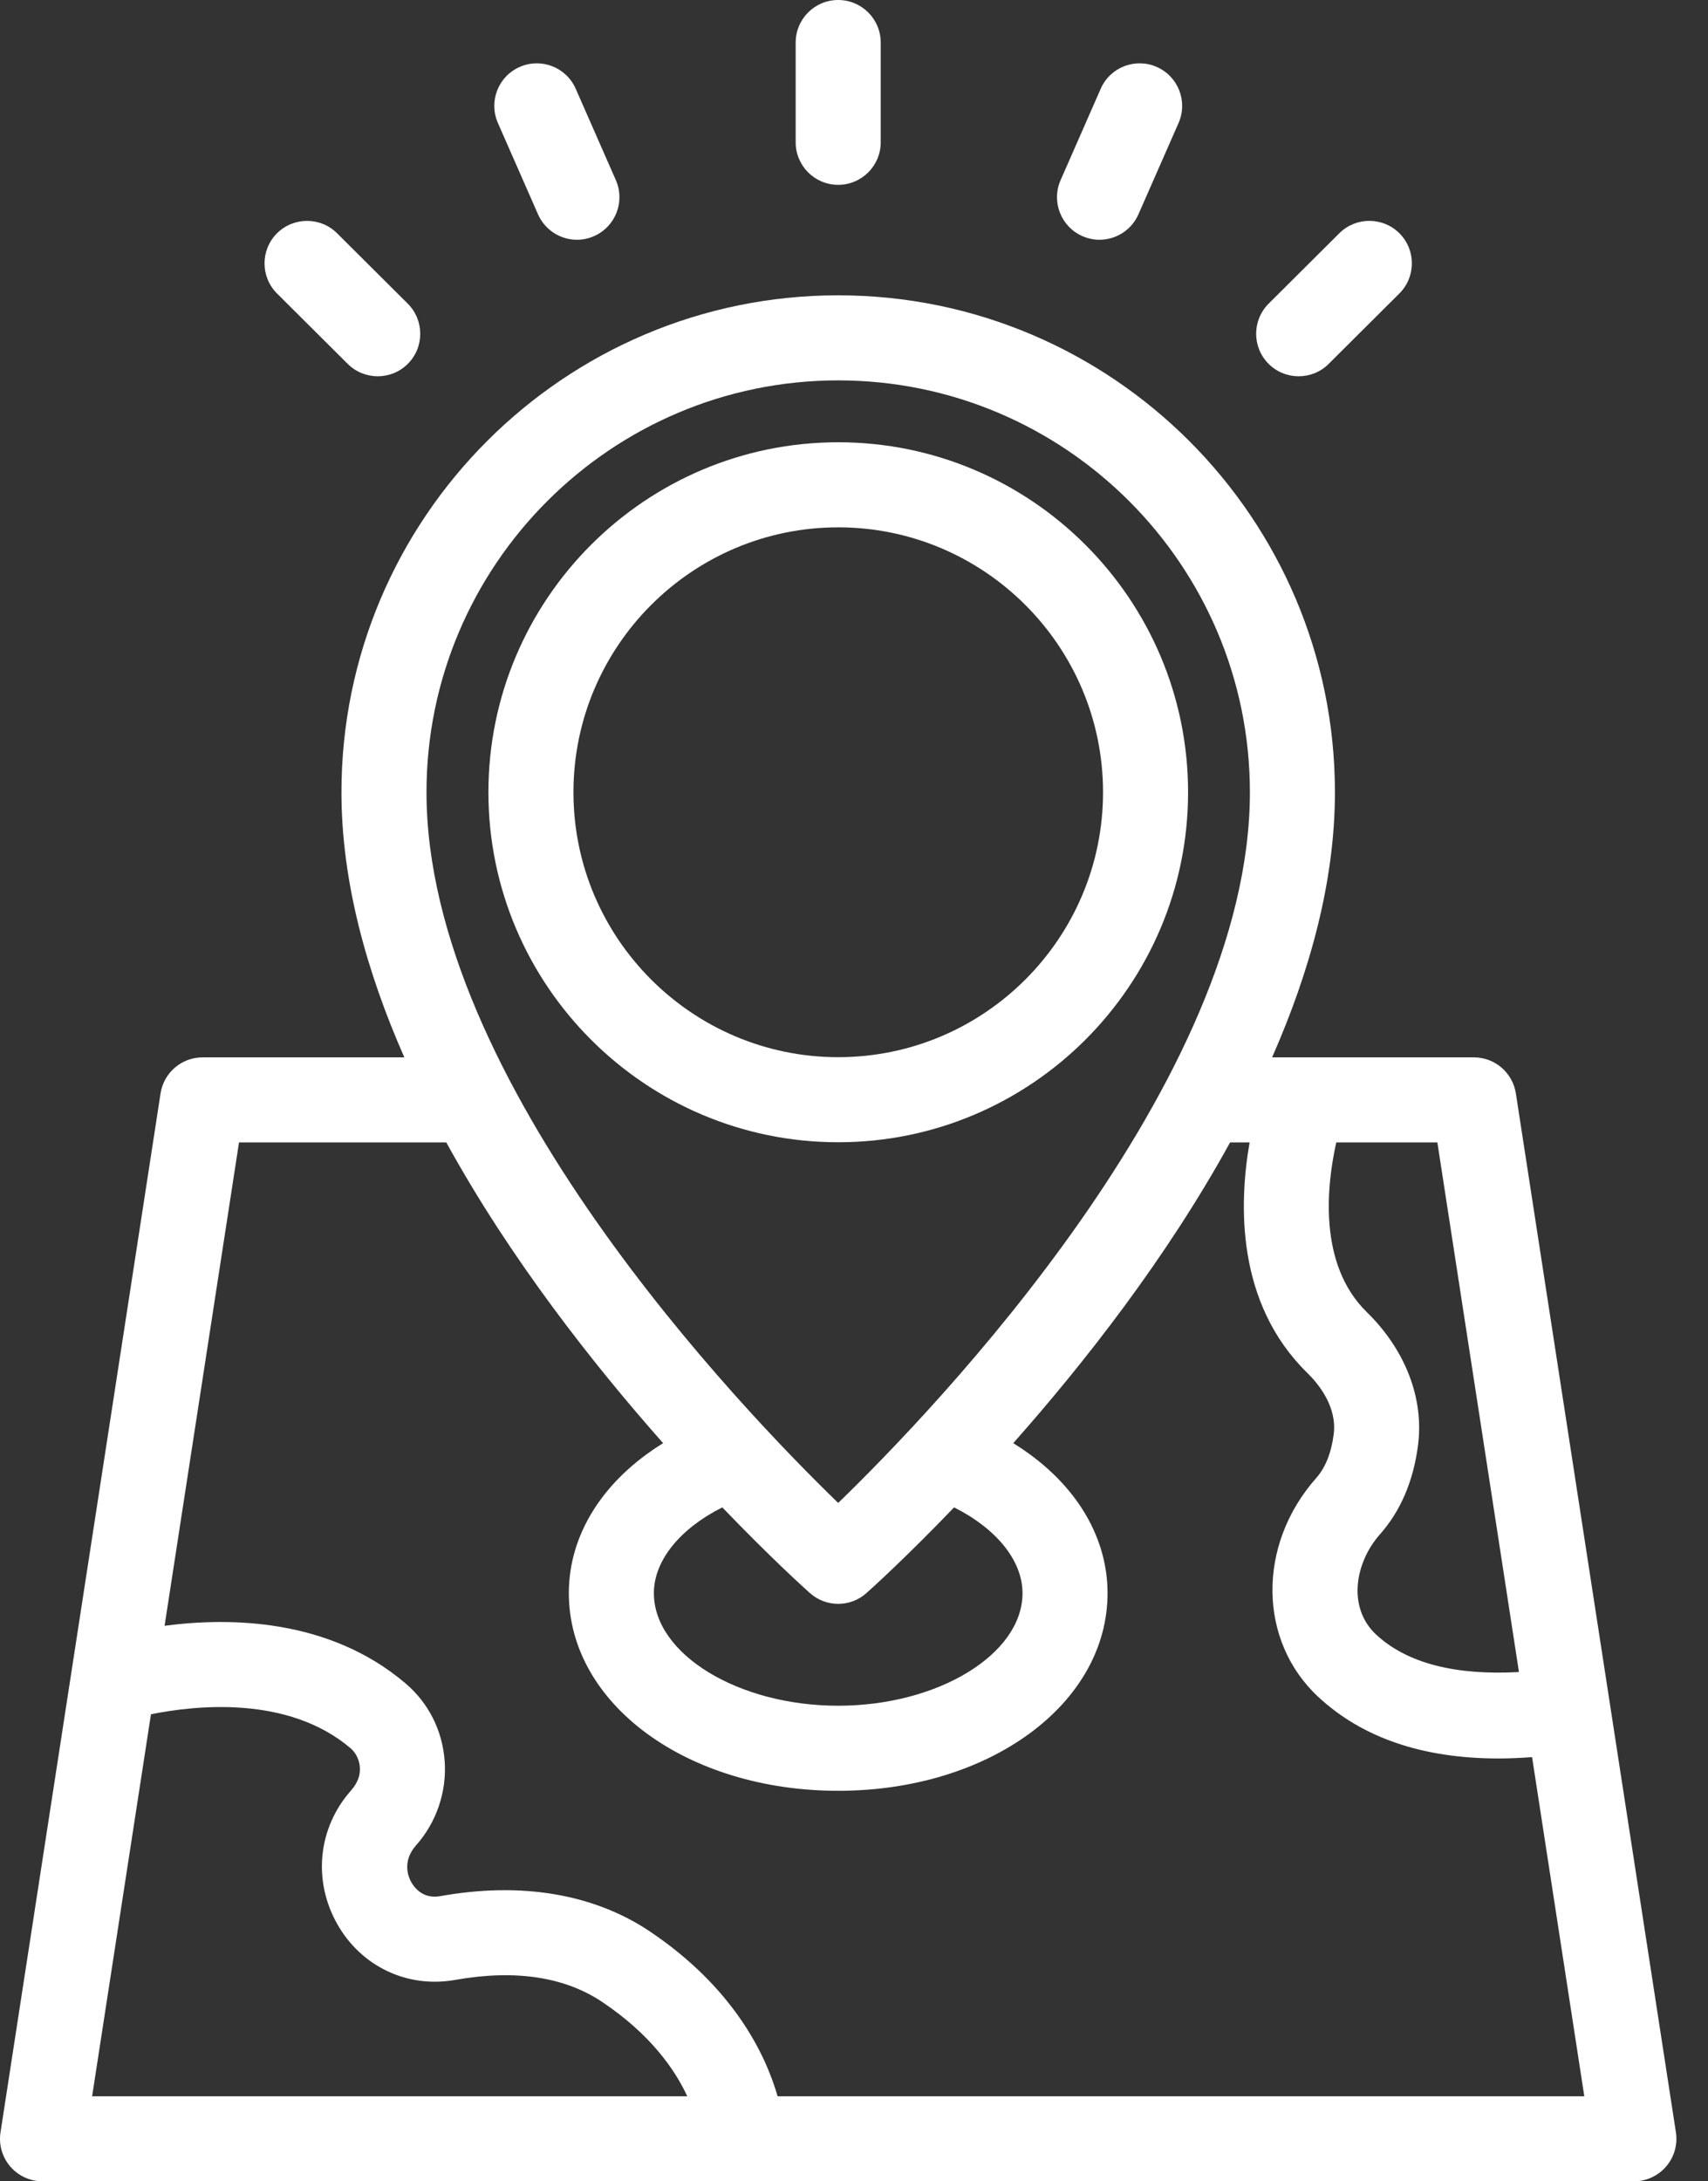 <svg width="47" height="60" viewBox="0 0 47 60" fill="none" xmlns="http://www.w3.org/2000/svg">
<rect x="0" y="0" width="47" height="60" fill="#333333" stroke="none"/>
<path d="M32.693 21.792C32.693 16.484 28.375 12.165 23.066 12.165C17.757 12.165 13.44 16.484 13.44 21.792C13.44 27.101 17.757 31.419 23.066 31.419C28.375 31.419 32.693 27.101 32.693 21.792ZM15.78 21.792C15.78 17.774 19.049 14.505 23.066 14.505C27.084 14.505 30.353 17.774 30.353 21.792C30.353 25.81 27.084 29.079 23.066 29.079C19.049 29.079 15.78 25.81 15.78 21.792Z" fill="white"/>
<path d="M41.713 30.076C41.625 29.505 41.134 29.084 40.557 29.084H35.849C35.837 29.084 35.826 29.083 35.815 29.084H35.005C36.051 26.71 36.734 24.232 36.734 21.792C36.734 14.255 30.602 8.123 23.065 8.123C15.528 8.123 9.396 14.255 9.396 21.792C9.396 24.232 10.08 26.71 11.126 29.084H5.574C4.997 29.084 4.506 29.505 4.418 30.076L0.014 58.652C-0.039 58.989 0.06 59.333 0.282 59.592C0.504 59.85 0.829 60 1.17 60H20.436H20.461H44.96C45.302 60 45.627 59.85 45.848 59.592C46.071 59.333 46.169 58.989 46.117 58.652L41.713 30.076ZM41.798 45.991C40.062 46.087 38.728 45.757 37.871 44.964C37.066 44.217 37.289 42.977 37.969 42.208C38.539 41.566 38.893 40.74 39.02 39.757C39.189 38.468 38.675 37.131 37.609 36.089C36.258 34.768 36.512 32.581 36.771 31.424H39.553L41.798 45.991ZM23.065 10.463C29.312 10.463 34.394 15.545 34.394 21.792C34.394 29.747 25.742 38.746 23.065 41.34C20.388 38.746 11.736 29.747 11.736 21.792C11.736 15.545 16.819 10.463 23.065 10.463ZM28.137 43.822C28.137 45.5 25.814 46.918 23.065 46.918C20.316 46.918 17.993 45.5 17.993 43.822C17.993 42.923 18.715 42.045 19.876 41.462C21.199 42.84 22.149 43.697 22.287 43.819C22.509 44.017 22.787 44.116 23.065 44.116C23.344 44.116 23.622 44.017 23.843 43.819C23.981 43.697 24.931 42.84 26.254 41.462C27.415 42.045 28.137 42.923 28.137 43.822ZM4.154 47.153C5.363 46.908 7.92 46.624 9.641 48.082C9.848 48.26 9.894 48.489 9.902 48.61C9.918 48.83 9.846 49.039 9.651 49.259C8.749 50.285 8.604 51.723 9.279 52.921C9.94 54.091 11.206 54.691 12.518 54.461C14.171 54.167 15.539 54.371 16.581 55.073C17.906 55.964 18.571 56.926 18.912 57.66H2.535L4.154 47.153ZM21.398 57.66C21.064 56.504 20.189 54.678 17.888 53.13C16.346 52.094 14.347 51.754 12.106 52.157C11.638 52.239 11.399 51.916 11.318 51.772C11.248 51.648 11.049 51.213 11.446 50.761C12.007 50.133 12.295 49.291 12.237 48.449C12.178 47.605 11.794 46.84 11.153 46.298C9.043 44.508 6.298 44.485 4.529 44.719L6.577 31.424H12.281C14.04 34.621 16.311 37.509 18.248 39.696C16.621 40.699 15.653 42.184 15.653 43.822C15.653 46.87 18.908 49.258 23.065 49.258C27.222 49.258 30.477 46.87 30.477 43.822C30.477 42.184 29.509 40.699 27.882 39.696C29.82 37.509 32.091 34.621 33.849 31.424H34.386C34.088 33.128 34.018 35.849 35.972 37.762C36.287 38.069 36.798 38.698 36.7 39.454C36.633 39.966 36.472 40.371 36.218 40.656C34.59 42.494 34.617 45.14 36.281 46.68C37.495 47.805 39.159 48.37 41.243 48.369C41.539 48.369 41.846 48.354 42.159 48.332L43.596 57.66H21.398Z" fill="white"/>
<path d="M23.065 5.084C23.711 5.084 24.235 4.56 24.235 3.914V1.17C24.235 0.524 23.711 0 23.065 0C22.418 0 21.895 0.524 21.895 1.17V3.914C21.895 4.56 22.418 5.084 23.065 5.084Z" fill="white"/>
<path d="M14.805 5.895C14.997 6.333 15.427 6.595 15.877 6.595C16.033 6.595 16.193 6.563 16.346 6.495C16.938 6.235 17.207 5.545 16.946 4.953L15.842 2.441C15.583 1.851 14.894 1.58 14.301 1.841C13.709 2.101 13.441 2.791 13.701 3.383L14.805 5.895Z" fill="white"/>
<path d="M9.569 10.01C9.797 10.237 10.096 10.35 10.394 10.35C10.695 10.35 10.995 10.236 11.224 10.006C11.68 9.548 11.677 8.807 11.219 8.351L9.274 6.415C8.818 5.961 8.076 5.963 7.62 6.419C7.164 6.877 7.166 7.618 7.624 8.074L9.569 10.01Z" fill="white"/>
<path d="M29.785 6.495C29.939 6.563 30.098 6.595 30.255 6.595C30.705 6.595 31.135 6.333 31.327 5.895L32.431 3.383C32.691 2.791 32.422 2.101 31.831 1.841C31.238 1.58 30.547 1.851 30.289 2.441L29.186 4.953C28.925 5.545 29.194 6.235 29.785 6.495Z" fill="white"/>
<path d="M35.736 10.35C36.035 10.35 36.334 10.237 36.561 10.01L38.506 8.074C38.964 7.618 38.967 6.877 38.511 6.419C38.055 5.962 37.312 5.96 36.856 6.415L34.911 8.351C34.453 8.807 34.451 9.548 34.907 10.006C35.135 10.236 35.436 10.35 35.736 10.35Z" fill="white"/>
</svg>
